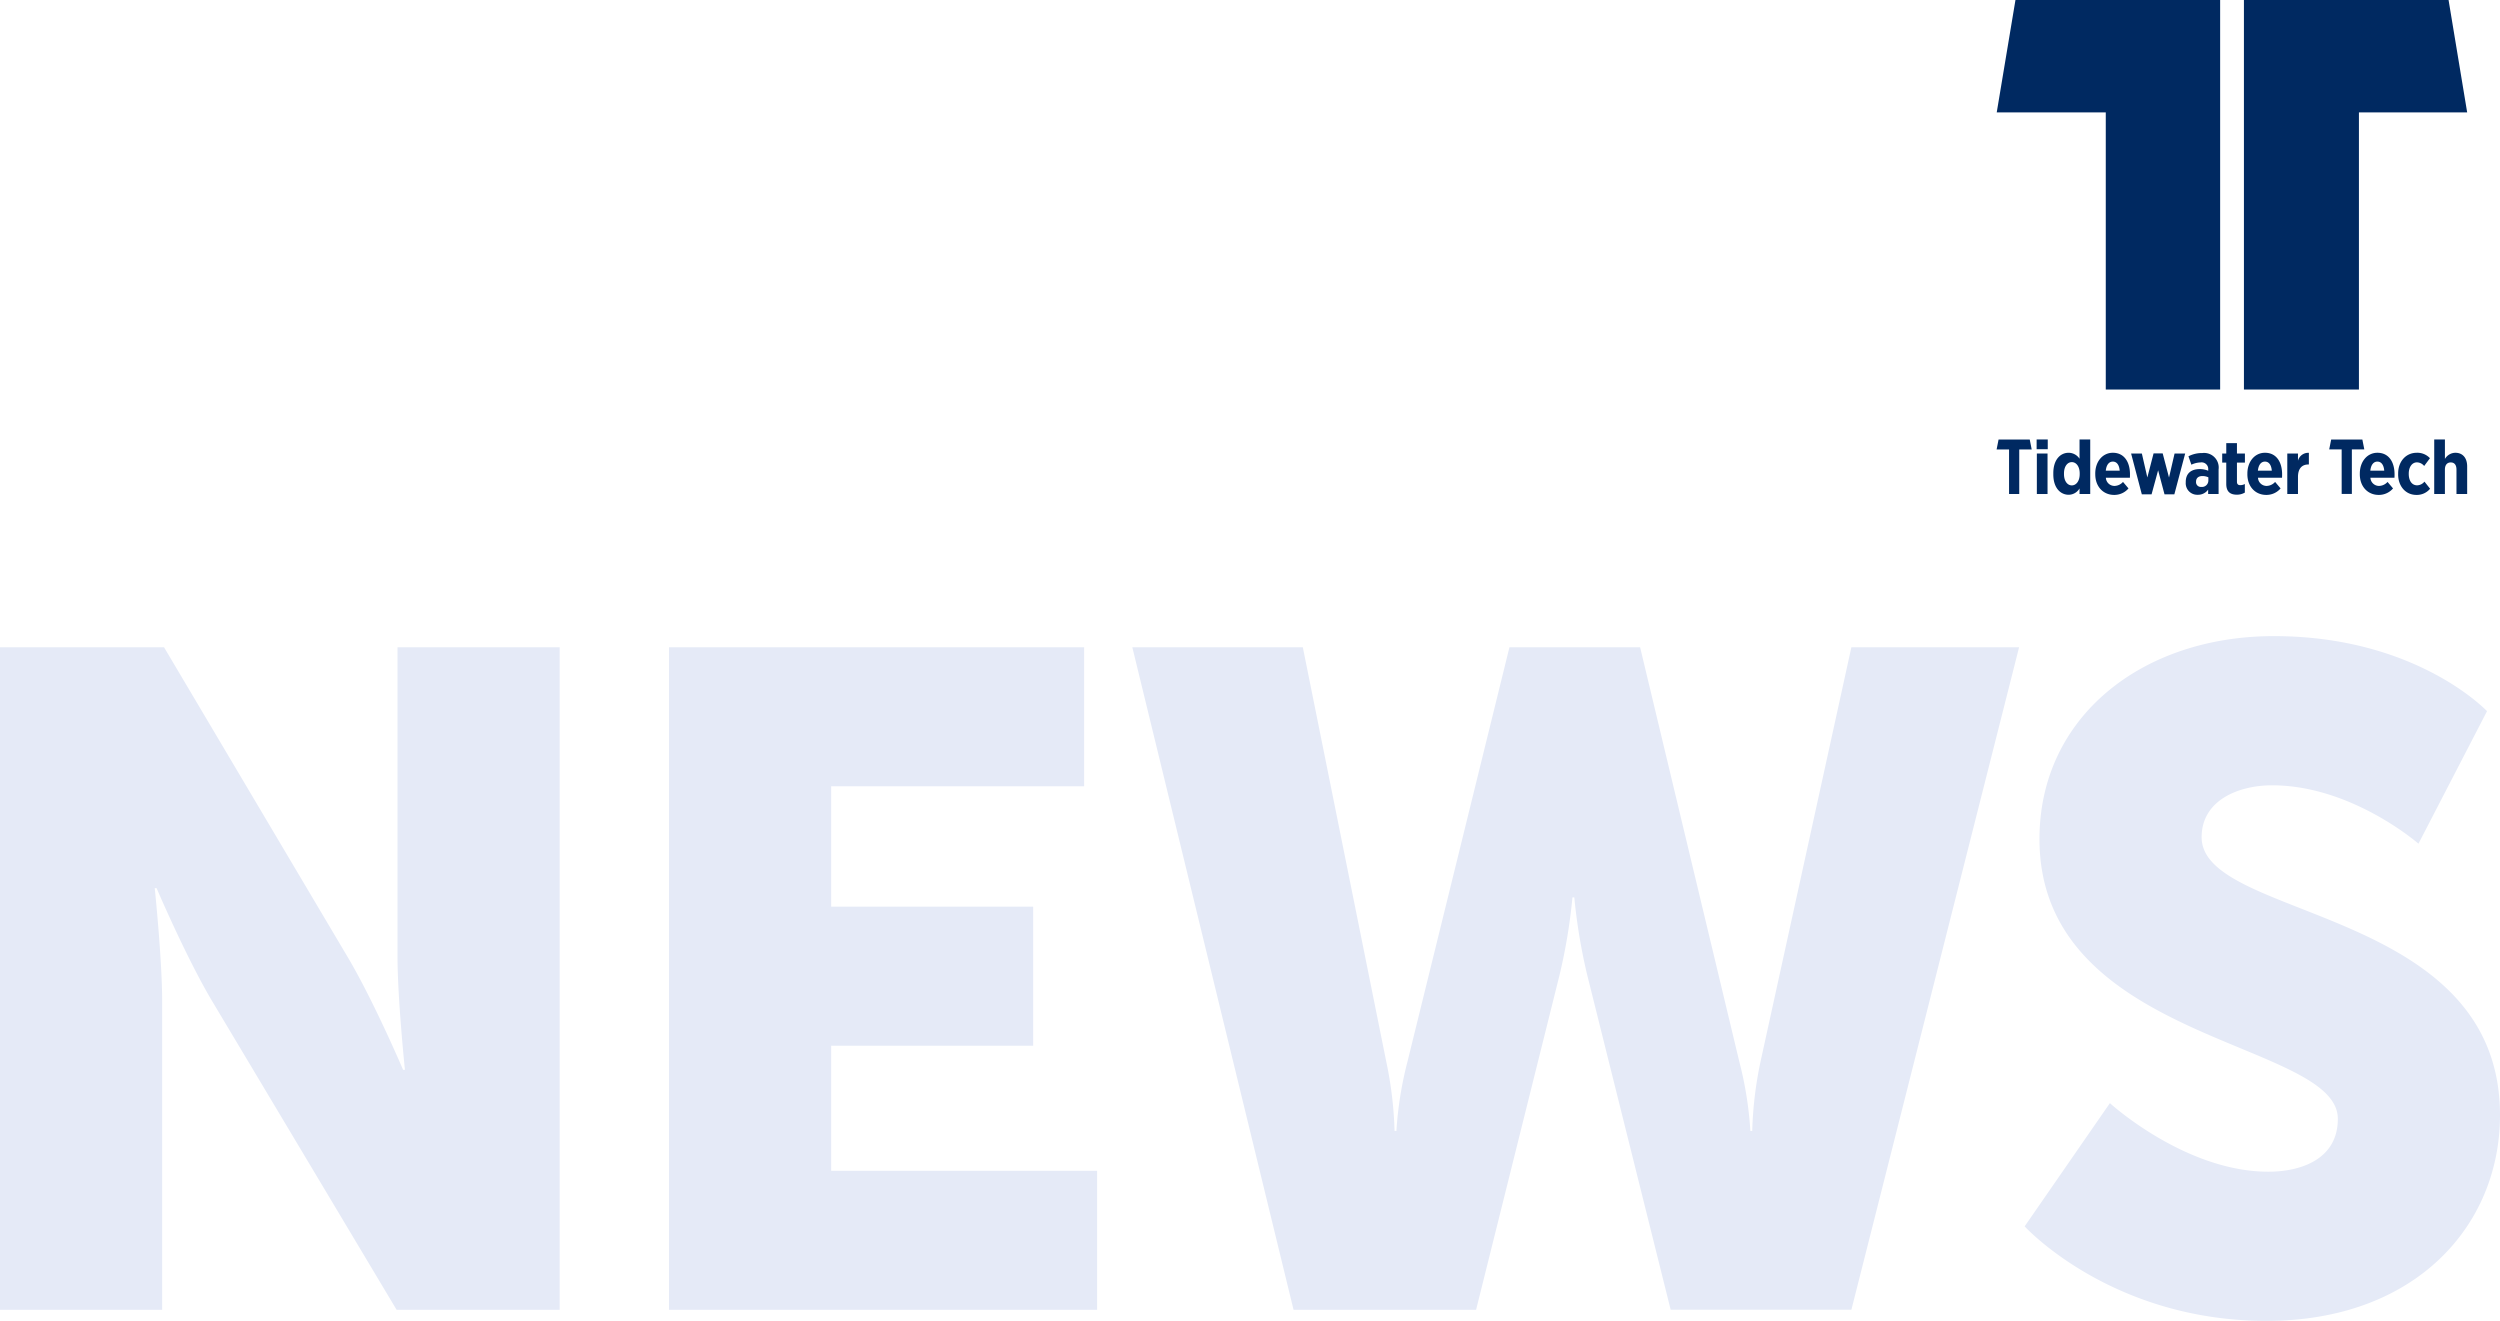 <svg xmlns="http://www.w3.org/2000/svg" width="631.61" height="333.714" viewBox="0 0 631.61 333.714">
  <g id="Group_24" data-name="Group 24" transform="translate(-96.07 -147.612)">
    <g id="Group_19" data-name="Group 19">
      <path id="Path_116" data-name="Path 116" d="M20.16,221.713H61.128V143.757c0-10.535-1.873-28.561-1.873-28.561h.468s7.491,17.558,14.046,28.561l46.587,77.956h41.2V54.329H120.59v78.19c0,10.535,1.873,28.561,1.873,28.561h-.468s-7.491-17.558-14.046-28.561L61.6,54.329H20.16Zm169.022,0H297.338V186.6H230.15v-31.6h51.034V119.878H230.15V89.445h63.91V54.329H189.182Zm157.785,0h46.118L414.155,137.2a142.6,142.6,0,0,0,3.277-19.665h.468a142.6,142.6,0,0,0,3.277,19.665l21.069,84.511H487.9L530.271,54.329H487.9L464.956,158.973a96.989,96.989,0,0,0-2.107,17.558h-.468a92.471,92.471,0,0,0-2.809-17.558L434.522,54.329H401.514L375.763,158.973a92.462,92.462,0,0,0-2.809,17.558h-.468a96.986,96.986,0,0,0-2.107-17.558L349.309,54.329H306.234Zm184.707-21.069s21.772,23.879,61.1,23.879c37.691,0,58.994-24.113,58.994-51.971,0-52.907-75.381-49.162-75.381-70.231,0-9.364,9.364-13.11,17.792-13.11,20.133,0,36.988,14.748,36.988,14.748l17.324-33.477S630.7,51.52,594.649,51.52c-33.243,0-59.228,20.367-59.228,51.269,0,51.5,75.381,50.8,75.381,70.7,0,10.066-9.13,13.344-17.558,13.344-21.069,0-40.032-17.324-40.032-17.324Z" transform="translate(75.91 256.804)" fill="#e5eaf7"/>
    </g>
    <g id="Group_20" data-name="Group 20" transform="translate(1224.762 -3037.267)">
      <g id="Group_2" data-name="Group 2" transform="translate(-624.262 3184.879)">
        <g id="Group_21" data-name="Group 21" transform="translate(0 0)">
          <path id="Path_35" data-name="Path 35" d="M2721.609,122.477h-28.894V52.446h-27.547l4.731-28.39h51.71Z" transform="translate(-2665.134 -24.055)" fill="#002961"/>
          <path id="Path_36" data-name="Path 36" d="M2954.333,24.059h51.7l4.7,28.388h-27.345V122.48h-29.052Z" transform="translate(-2891.849 -24.058)" fill="#002961"/>
          <path id="Path_37" data-name="Path 37" d="M2711.834,538.156h2.81v2.462h-2.81Zm.056,3.55h2.7v10.23h-2.7Z" transform="translate(-2701.723 -427.127)" fill="#002961"/>
          <path id="Path_38" data-name="Path 38" d="M2731.354,546.974v-.305c0-3.493,1.842-5.153,3.874-5.153a3.326,3.326,0,0,1,2.752,1.508v-4.867h2.7v13.78h-2.7v-1.412a3.211,3.211,0,0,1-2.752,1.6c-2.013,0-3.874-1.661-3.874-5.153m6.665-.057v-.191c0-1.737-.874-2.844-1.994-2.844s-1.974,1.107-1.974,2.844v.191c0,1.737.855,2.844,1.974,2.844s1.994-1.107,1.994-2.844" transform="translate(-2717.027 -427.127)" fill="#002961"/>
          <path id="Path_39" data-name="Path 39" d="M2780.417,559.13v-.172c0-3.035,1.88-5.249,4.444-5.249,2.905,0,4.329,2.386,4.329,5.439,0,.153,0,.477-.018.878H2783.1a2.177,2.177,0,0,0,2.2,2.061,2.963,2.963,0,0,0,2.127-1.011l1.386,1.641a4.688,4.688,0,0,1-3.626,1.641c-2.7,0-4.767-2.042-4.767-5.229m6.171-.9c-.114-1.412-.721-2.29-1.728-2.29-.987,0-1.633.84-1.785,2.29Z" transform="translate(-2755.494 -439.321)" fill="#002961"/>
          <path id="Path_40" data-name="Path 40" d="M2822.358,554.455h2.715l1.386,6.05,1.576-6.088h2.3l1.6,6.107,1.405-6.069h2.677l-2.734,10.306h-2.488l-1.614-6.069-1.652,6.069h-2.468Z" transform="translate(-2788.376 -439.876)" fill="#002961"/>
          <path id="Path_41" data-name="Path 41" d="M2886.281,561.487v-.115c0-2.252,1.461-3.263,3.55-3.263a5.487,5.487,0,0,1,2.128.419v-.305a1.674,1.674,0,0,0-1.919-1.794,5.745,5.745,0,0,0-2.335.573l-.741-2.119a7.249,7.249,0,0,1,3.475-.821,3.686,3.686,0,0,1,4.139,4.142v6.2h-2.639V563.3a3.123,3.123,0,0,1-2.639,1.3,2.907,2.907,0,0,1-3.019-3.111m5.715-.439v-.859a3.62,3.62,0,0,0-1.5-.324c-.987,0-1.614.5-1.614,1.431v.038a1.2,1.2,0,0,0,1.311,1.279,1.613,1.613,0,0,0,1.8-1.565" transform="translate(-2838.495 -439.599)" fill="#002961"/>
          <path id="Path_42" data-name="Path 42" d="M2929.949,552.774v-5.382h-1.026V545.1h1.026v-2.614h2.7V545.1h2.013v2.291h-2.013v4.828c0,.592.266.878.836.878a2.6,2.6,0,0,0,1.158-.286v2.157a3.9,3.9,0,0,1-1.994.534c-1.557,0-2.7-.611-2.7-2.729" transform="translate(-2871.927 -430.523)" fill="#002961"/>
          <path id="Path_43" data-name="Path 43" d="M2958.379,559.13v-.172c0-3.035,1.88-5.249,4.443-5.249,2.906,0,4.33,2.386,4.33,5.439,0,.153,0,.477-.02.878h-6.076a2.177,2.177,0,0,0,2.2,2.061,2.963,2.963,0,0,0,2.127-1.011l1.385,1.641a4.688,4.688,0,0,1-3.626,1.641c-2.7,0-4.766-2.042-4.766-5.229m6.172-.9c-.114-1.412-.722-2.29-1.729-2.29-.987,0-1.633.84-1.785,2.29Z" transform="translate(-2895.021 -439.321)" fill="#002961"/>
          <path id="Path_44" data-name="Path 44" d="M3005.067,553.952h2.7v1.813a2.668,2.668,0,0,1,2.752-1.985v2.94h-.113c-1.653,0-2.639,1.03-2.639,3.168v4.294h-2.7Z" transform="translate(-2931.626 -439.373)" fill="#002961"/>
          <path id="Path_45" data-name="Path 45" d="M3089.916,559.13v-.172c0-3.035,1.879-5.249,4.443-5.249,2.906,0,4.33,2.386,4.33,5.439,0,.153,0,.477-.02.878h-6.076a2.177,2.177,0,0,0,2.2,2.061,2.959,2.959,0,0,0,2.126-1.011l1.387,1.641a4.692,4.692,0,0,1-3.627,1.641c-2.7,0-4.766-2.042-4.766-5.229m6.17-.9c-.113-1.412-.721-2.29-1.728-2.29-.987,0-1.633.84-1.786,2.29Z" transform="translate(-2998.151 -439.321)" fill="#002961"/>
          <path id="Path_46" data-name="Path 46" d="M3134.758,559.168v-.229c0-3.035,1.956-5.23,4.709-5.23a4.348,4.348,0,0,1,3.323,1.374l-1.463,1.966a2.4,2.4,0,0,0-1.823-.916c-1.235,0-2.069,1.184-2.069,2.844v.076c0,1.7.778,2.882,2.126,2.882A2.433,2.433,0,0,0,3141.4,561l1.425,1.794a4.322,4.322,0,0,1-3.456,1.565c-2.7,0-4.615-2.176-4.615-5.191" transform="translate(-3033.308 -439.321)" fill="#002961"/>
          <path id="Path_47" data-name="Path 47" d="M3176.963,538.156h2.7v4.924a3.109,3.109,0,0,1,2.62-1.565c1.9,0,3,1.336,3,3.454v6.966h-2.7v-6.165c0-1.2-.532-1.813-1.443-1.813-.893,0-1.481.611-1.481,1.813v6.165h-2.7Z" transform="translate(-3066.399 -427.127)" fill="#002961"/>
          <path id="Path_48" data-name="Path 48" d="M2668.16,540.772h-3.145l.495-2.505h7.877l.494,2.505h-3.146v11.251h-2.575Z" transform="translate(-2665.015 -427.214)" fill="#002961"/>
          <path id="Path_49" data-name="Path 49" d="M3057.237,540.717h-3.147l.5-2.5h7.876l.494,2.5h-3.146v11.251h-2.574Z" transform="translate(-2970.062 -427.171)" fill="#002961"/>
        </g>
      </g>
    </g>
  </g>
</svg>
